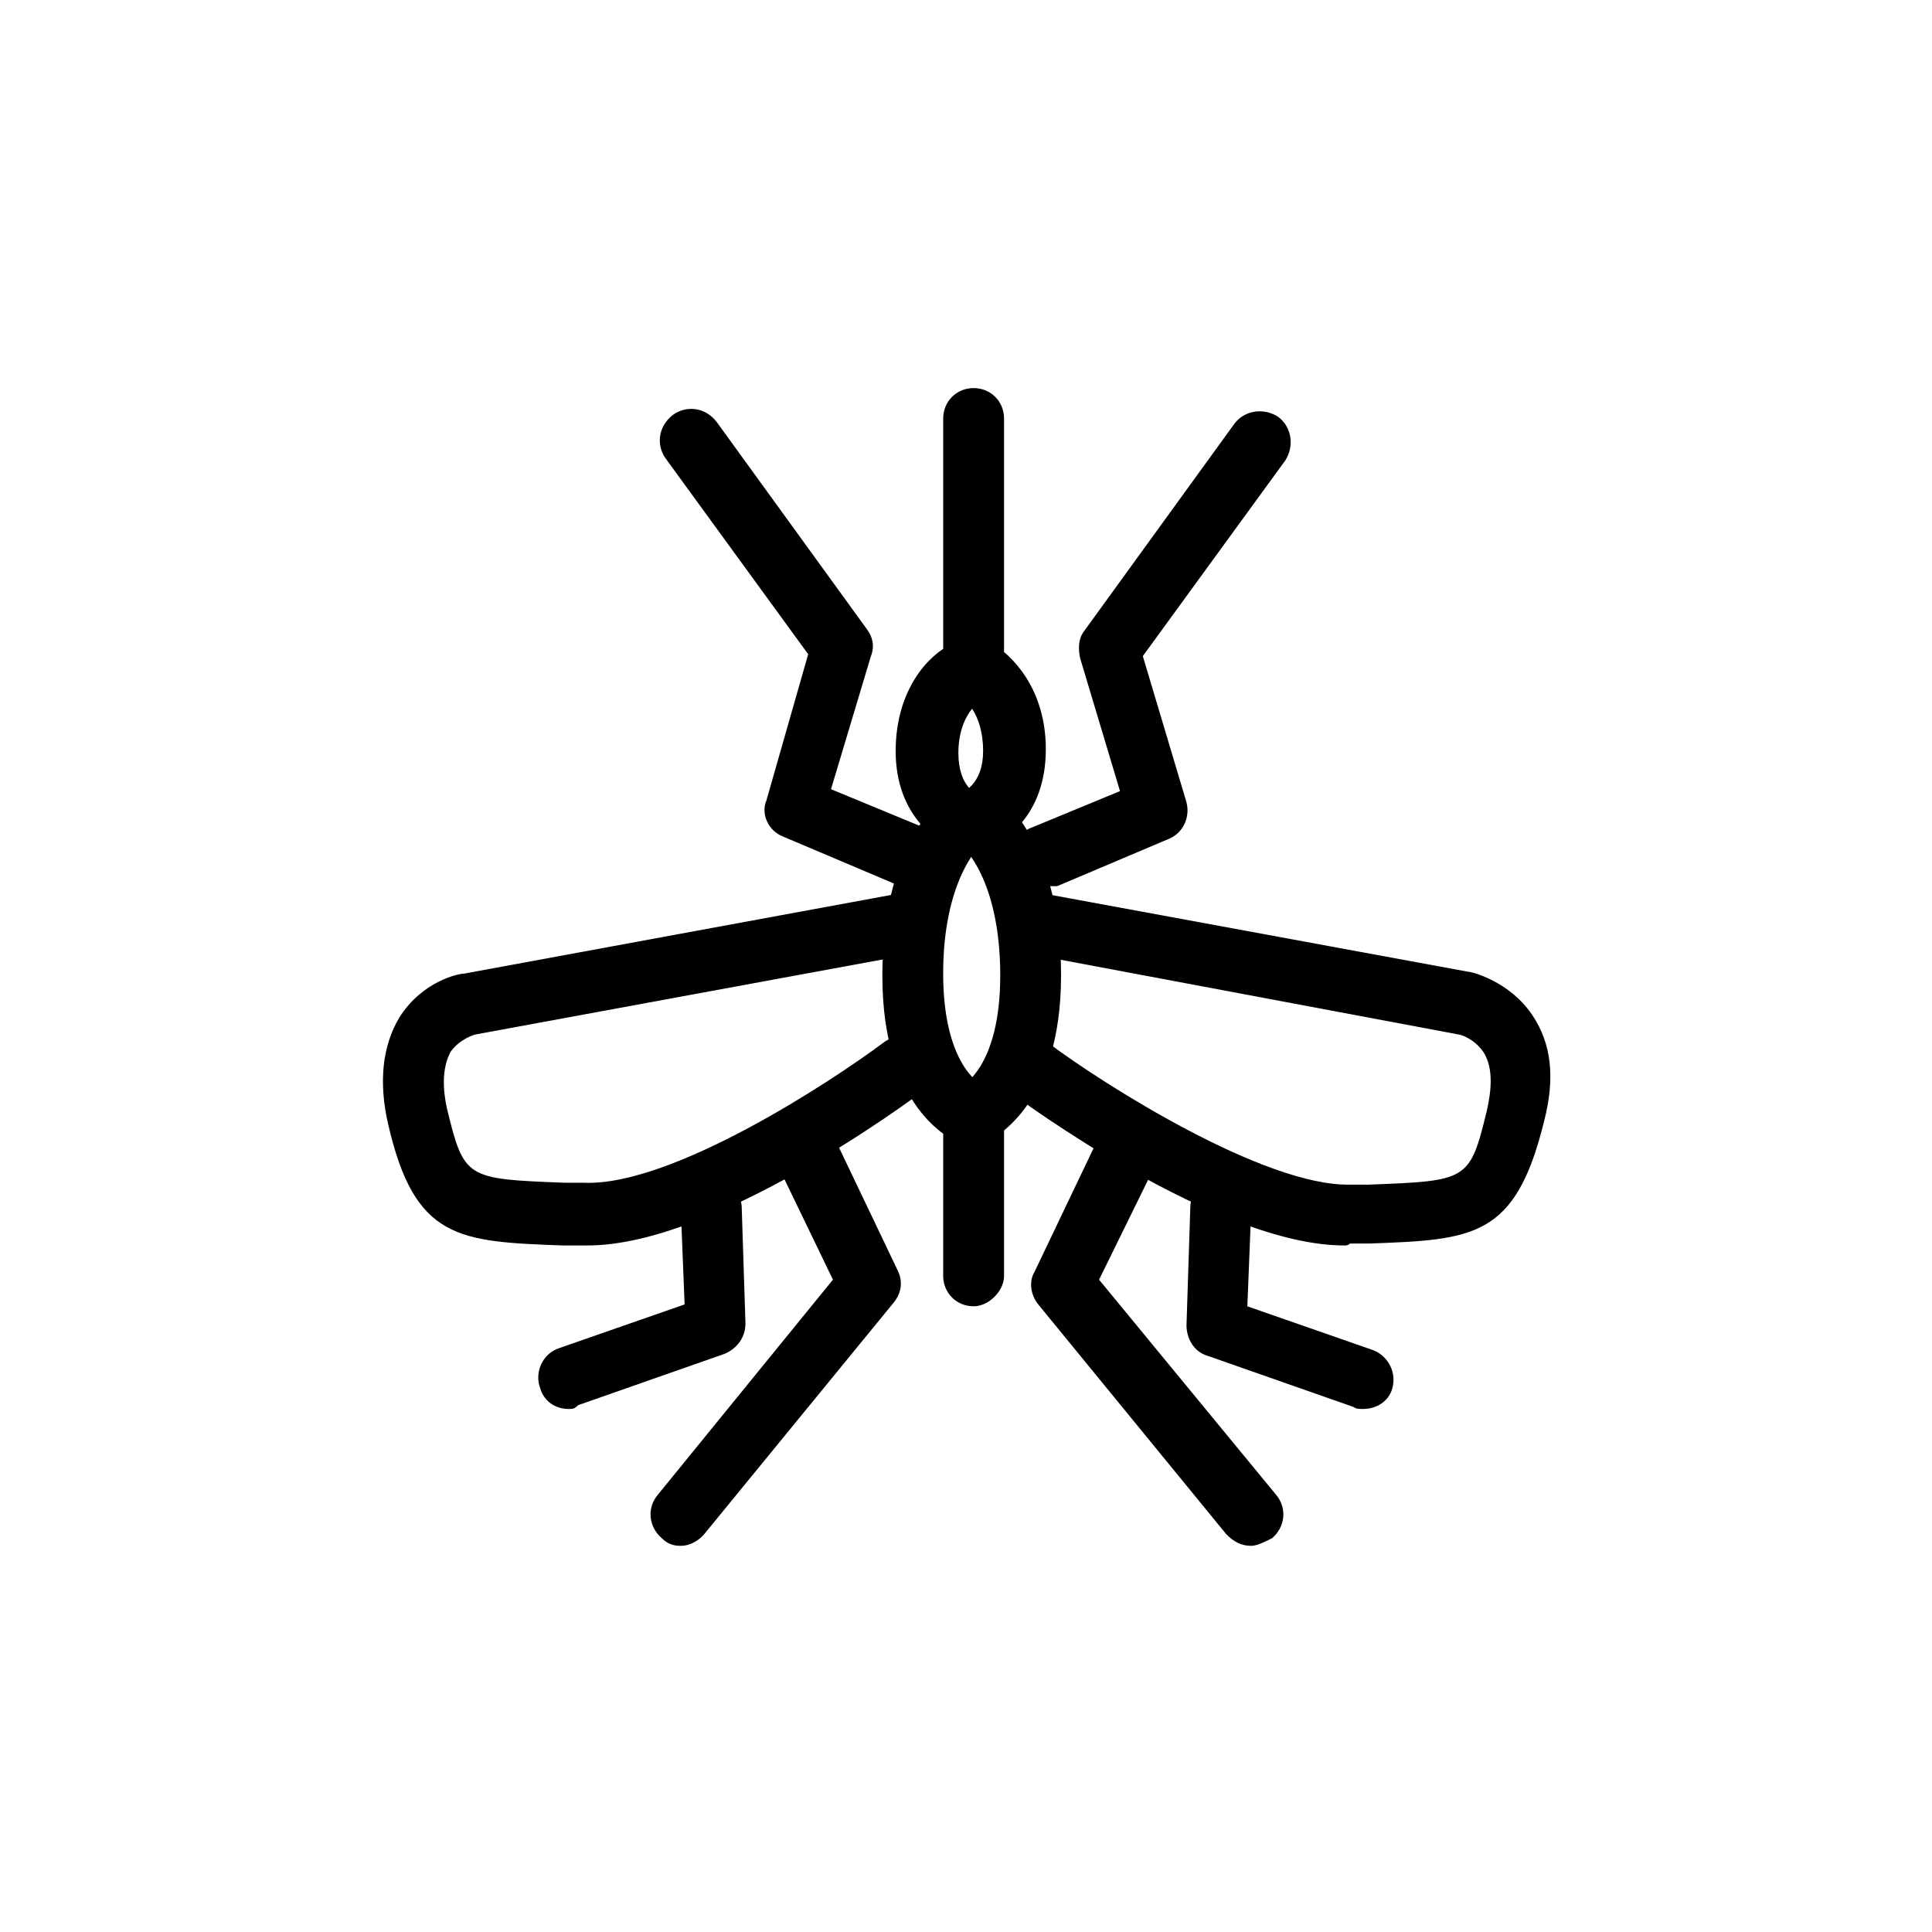 <?xml version="1.0" encoding="UTF-8"?>
<!-- Uploaded to: SVG Repo, www.svgrepo.com, Generator: SVG Repo Mixer Tools -->
<svg fill="#000000" width="800px" height="800px" version="1.1" viewBox="144 144 512 512" xmlns="http://www.w3.org/2000/svg">
 <g>
  <path d="m475.57 553.66c-2.519 0-4.535-1.008-6.551-3.023l-49.879-60.961c-2.016-2.519-2.519-6.047-1.008-8.566l16.121-33.754c2.016-4.031 7.055-5.543 11.082-4.031 4.031 1.512 5.543 7.055 4.031 11.082l-14.102 28.723 46.855 56.93c3.023 3.527 2.519 8.566-1.008 11.586-2.016 1.008-4.031 2.016-5.543 2.016z"/>
  <path d="m324.43 553.66c-2.016 0-3.527-0.504-5.039-2.016-3.527-3.023-4.031-8.062-1.008-11.586l46.352-56.93-14.105-29.223c-2.016-4.031 0-9.07 4.031-11.082 4.031-2.016 9.07 0 11.082 4.031l16.121 33.754c1.512 3.023 1.008 6.047-1.008 8.566l-49.879 60.961c-1.508 2.012-4.027 3.523-6.547 3.523z"/>
  <path d="m505.29 517.39c-1.008 0-2.016 0-2.519-0.504l-38.793-13.602c-3.527-1.008-5.543-4.535-5.543-8.062l1.008-31.234c0-4.535 4.031-8.062 8.566-7.559 4.535 0 8.062 4.031 7.559 8.566l-1.008 25.191 33.25 11.586c4.031 1.512 6.551 6.047 5.039 10.578-1.008 3.023-4.031 5.039-7.559 5.039z"/>
  <path d="m294.7 517.39c-3.527 0-6.551-2.016-7.559-5.543-1.512-4.031 0.504-9.07 5.039-10.578l33.25-11.586-1.008-25.191c0-4.535 3.527-8.062 7.559-8.566 4.535 0 8.062 3.527 8.566 7.559l1.008 31.234c0 3.527-2.016 6.551-5.543 8.062l-38.793 13.602c-1.008 1.008-1.512 1.008-2.519 1.008z"/>
  <path d="m402.02 447.36c-3.023 0-6.047-2.016-7.559-5.039-1.512-4.031 0.504-9.07 4.535-10.578 0 0 10.078-5.039 10.078-29.223 0-25.695-10.078-34.258-10.078-34.258-3.527-3.023-4.031-8.062-1.008-11.586 3.023-3.527 7.559-4.031 11.082-1.512 1.512 1.512 16.121 13.602 16.121 47.359 0 34.762-18.137 43.328-20.152 44.336-1.008 0.5-2.016 0.5-3.019 0.5z"/>
  <path d="m401.51 370.27c-3.527 0-7.055-2.519-8.062-6.047-1.008-4.535 1.512-8.566 5.543-10.078 0.504-0.504 5.543-2.519 5.543-11.082 0-10.578-5.543-14.105-5.543-14.105-4.031-2.016-5.543-7.055-3.527-11.082 2.016-4.031 7.055-5.543 11.082-3.527 5.543 3.023 14.609 12.09 14.609 28.215 0 17.633-11.082 25.191-17.633 26.703-1.008 0.5-1.508 1.004-2.012 1.004z"/>
  <path d="m401.01 447.36c-1.008 0-2.016 0-3.023-0.504-2.016-1.008-20.152-9.07-20.152-44.336 0-33.754 14.609-45.848 16.121-47.359 3.527-2.519 8.566-2.016 11.586 1.512 2.519 3.527 2.016 8.566-1.512 11.082-0.504 0.504-10.078 9.574-10.078 34.258 0 23.68 9.574 29.223 10.078 29.223 4.031 1.512 6.047 6.551 4.535 10.578-1.512 4.035-4.535 5.547-7.555 5.547z"/>
  <path d="m401.01 370.27c-0.504 0-1.512 0-2.016-0.504-6.551-2.016-17.633-9.574-17.633-26.703 0-16.625 9.07-25.695 14.609-28.215 4.031-2.016 9.07-0.504 11.082 3.527 2.016 4.031 0.504 8.566-3.023 11.082-0.504 0.504-6.047 4.031-6.047 14.105 0 9.07 5.039 11.082 5.543 11.082 4.535 1.008 6.551 5.543 5.543 10.078-1.512 3.027-4.535 5.547-8.059 5.547z"/>
  <path d="m402.02 326.95c-4.535 0-8.062-3.527-8.062-8.062v-63.98c0-4.535 3.527-8.062 8.062-8.062s8.062 3.527 8.062 8.062v63.984c-0.004 4.531-4.035 8.059-8.062 8.059z"/>
  <path d="m402.02 490.18c-4.535 0-8.062-3.527-8.062-8.062v-43.832c0-4.535 3.527-8.062 8.062-8.062s8.062 3.527 8.062 8.062v43.832c-0.004 4.031-4.035 8.062-8.062 8.062z"/>
  <path d="m420.66 378.84c-3.023 0-6.047-2.016-7.559-5.039-1.512-4.031 0-9.07 4.535-10.578l23.176-9.574-10.578-35.266c-0.504-2.519-0.504-5.039 1.008-7.055l39.801-54.914c2.519-3.527 7.559-4.535 11.586-2.016 3.527 2.519 4.535 7.559 2.016 11.586l-37.785 51.891 11.586 38.793c1.008 4.031-1.008 8.062-4.535 9.574l-29.727 12.594c-1.508 0.004-2.516 0.004-3.523 0.004z"/>
  <path d="m384.38 378.84c-1.008 0-2.016 0-3.023-0.504l-29.727-12.594c-4.031-1.512-6.047-6.047-4.535-9.574l11.082-38.793-37.785-51.891c-2.519-3.527-2.016-8.566 2.016-11.586 3.527-2.519 8.566-2.016 11.586 2.016l39.801 54.914c1.512 2.016 2.016 4.535 1.008 7.055l-10.578 35.266 23.176 9.574c4.031 1.512 6.047 6.551 4.535 10.578-1.508 3.523-4.531 5.539-7.555 5.539z"/>
  <path d="m500.26 474.06c-33.754 0-86.152-38.793-88.168-40.305-3.527-2.519-4.535-7.559-1.512-11.586 2.519-3.527 7.559-4.535 11.586-1.512 14.105 10.578 56.93 37.785 79.602 37.281h5.039c26.199-1.008 26.703-1.008 31.234-19.648 1.008-4.535 2.016-11.082-1.008-15.617-2.519-3.527-6.047-4.535-6.551-4.535l-115.37-21.664c-4.535-1.008-7.559-5.039-6.551-9.574 1.008-4.535 5.039-7.559 9.574-6.551l114.87 21.16c1.008 0 11.082 2.519 17.129 11.586 5.039 7.559 6.047 16.625 3.023 28.215-7.559 30.73-18.641 31.234-46.352 32.242h-5.039c-0.5 0.508-1.004 0.508-1.508 0.508z"/>
  <path d="m299.74 474.06h-1.512-5.039c-27.711-1.008-39.297-1.512-46.352-32.242-2.519-11.082-1.512-20.656 3.023-28.215 6.047-9.574 15.617-11.586 17.129-11.586l114.87-21.16c4.535-1.008 8.566 2.016 9.574 6.551 1.008 4.535-2.016 8.566-6.551 9.574l-114.87 21.16s-4.031 1.008-6.551 4.535c-2.519 4.535-2.016 10.578-1.008 15.113 4.535 18.641 5.039 18.641 31.234 19.648h5.039c23.176 1.008 65.496-26.703 79.602-37.281 3.527-2.519 8.566-2.016 11.586 1.512 2.519 3.527 2.016 8.566-1.512 11.586-2.516 2.012-54.91 40.805-88.664 40.805z"/>
 </g>
</svg>